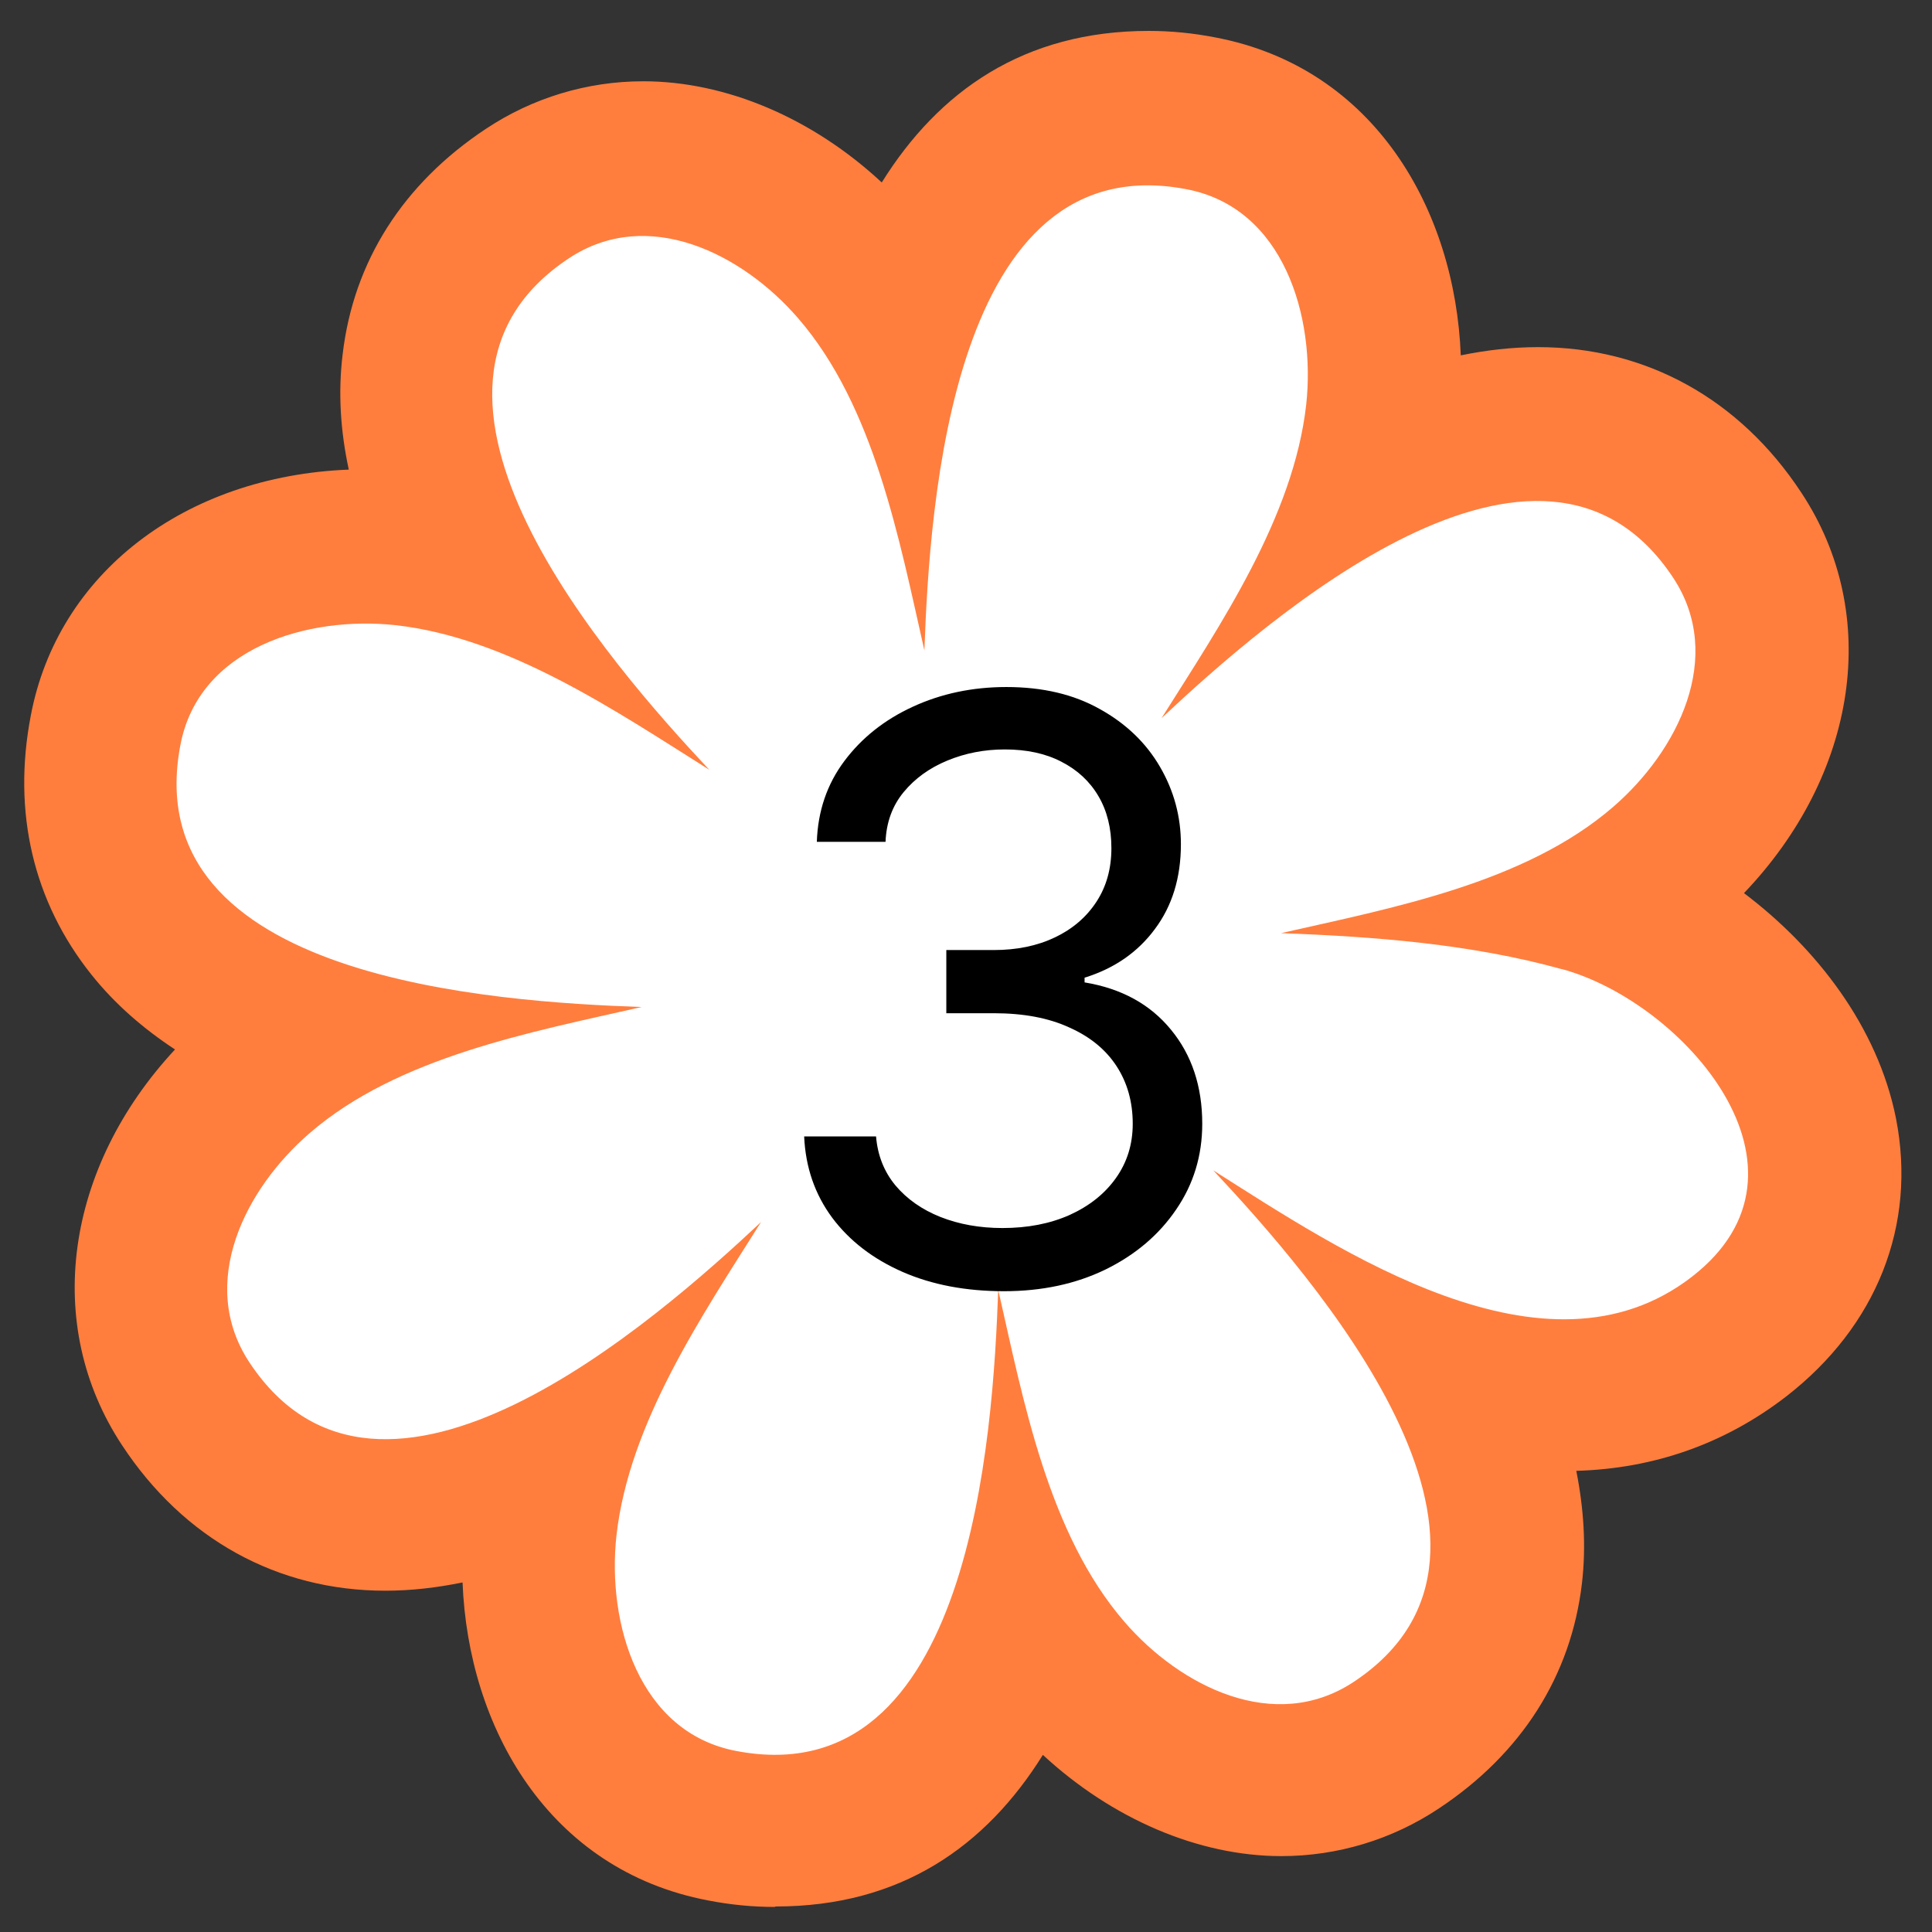 <svg xmlns="http://www.w3.org/2000/svg" width="43" height="43" viewBox="0 0 43 43" fill="none"><rect x="0" y="0" width="43" height="43" fill="#333333" stroke="none"/><path d="M17.237 42.442C16.753 42.442 16.251 42.394 15.758 42.297C12.2 41.62 10.421 38.44 10.295 35.22C9.725 35.336 9.155 35.404 8.575 35.404C6.177 35.404 4.089 34.254 2.716 32.165C0.947 29.487 1.45 25.988 3.895 23.358C3.19 22.894 2.552 22.343 2.03 21.686C0.744 20.071 0.27 18.08 0.686 15.924C1.285 12.762 4.108 10.597 7.763 10.452C7.579 9.601 7.521 8.741 7.627 7.88C7.869 5.821 8.971 4.091 10.808 2.872C11.852 2.176 13.07 1.809 14.317 1.809C16.164 1.809 18.087 2.631 19.625 4.061C20.891 2.031 22.786 0.688 25.57 0.688C26.054 0.688 26.556 0.736 27.049 0.833C30.607 1.509 32.386 4.69 32.512 7.909C33.082 7.793 33.652 7.726 34.233 7.726C36.63 7.726 38.718 8.876 40.091 10.964C41.889 13.681 41.338 17.238 38.815 19.878C40.429 21.096 41.793 22.855 42.199 24.895C42.663 27.264 41.773 29.516 39.753 31.082C38.399 32.127 36.823 32.687 35.083 32.736C35.248 33.567 35.306 34.408 35.209 35.24C34.967 37.299 33.865 39.029 32.028 40.248C30.984 40.944 29.766 41.311 28.519 41.311C26.672 41.311 24.748 40.48 23.211 39.058C21.945 41.089 20.05 42.432 17.266 42.432L17.237 42.442Z" fill="#FF7E3E"></path><path d="M34.766 21.572C32.745 21.011 30.609 20.846 28.511 20.769C30.976 20.209 33.944 19.657 35.907 17.956C37.338 16.718 38.401 14.621 37.241 12.861C34.302 8.414 28.192 13.789 25.852 15.984C27.167 13.896 28.791 11.508 29.072 9.004C29.284 7.06 28.579 4.615 26.394 4.209C21.183 3.222 20.69 11.227 20.574 14.476C20.013 12.01 19.462 9.042 17.761 7.08C16.523 5.649 14.425 4.586 12.666 5.746C8.219 8.685 13.594 14.795 15.788 17.134C13.7 15.819 11.312 14.195 8.808 13.915C6.865 13.702 4.419 14.408 4.013 16.593C3.027 21.804 11.032 22.297 14.28 22.413C11.815 22.973 8.847 23.524 6.885 25.226C5.454 26.463 4.39 28.561 5.55 30.321C8.489 34.768 14.599 29.393 16.939 27.198C15.624 29.286 14 31.674 13.72 34.178C13.507 36.121 14.213 38.567 16.398 38.973C21.608 39.959 22.101 31.955 22.217 28.706C22.778 31.172 23.329 34.139 25.031 36.102C26.268 37.533 28.366 38.596 30.125 37.436C34.573 34.497 29.197 28.387 27.003 26.048C29.797 27.817 34.399 30.94 37.657 28.416C40.741 26.028 37.473 22.316 34.776 21.572H34.766Z" fill="white"></path><path d="M22.346 28.738C21.496 28.738 20.743 28.595 20.087 28.308C19.431 28.02 18.909 27.619 18.523 27.104C18.136 26.582 17.928 25.979 17.898 25.293H19.498C19.533 25.715 19.677 26.078 19.929 26.383C20.186 26.688 20.52 26.922 20.931 27.086C21.347 27.25 21.807 27.332 22.311 27.332C22.873 27.332 23.371 27.235 23.805 27.042C24.244 26.843 24.587 26.57 24.833 26.225C25.085 25.873 25.211 25.469 25.211 25.012C25.211 24.525 25.091 24.098 24.851 23.729C24.61 23.359 24.259 23.072 23.796 22.867C23.339 22.656 22.779 22.551 22.117 22.551H21.062V21.145H22.117C22.633 21.145 23.087 21.051 23.48 20.863C23.872 20.676 24.18 20.412 24.402 20.072C24.625 19.732 24.736 19.334 24.736 18.877C24.736 18.432 24.64 18.045 24.446 17.717C24.253 17.389 23.977 17.134 23.62 16.952C23.269 16.77 22.85 16.68 22.363 16.68C21.912 16.68 21.487 16.762 21.089 16.926C20.69 17.09 20.365 17.324 20.113 17.629C19.861 17.934 19.727 18.303 19.709 18.736H18.18C18.203 18.051 18.408 17.45 18.795 16.935C19.182 16.419 19.689 16.018 20.315 15.73C20.948 15.438 21.643 15.291 22.398 15.291C23.207 15.291 23.901 15.455 24.481 15.783C25.061 16.105 25.507 16.533 25.817 17.066C26.128 17.6 26.283 18.174 26.283 18.789C26.283 19.533 26.09 20.163 25.703 20.679C25.322 21.194 24.801 21.555 24.139 21.76V21.865C24.959 22 25.601 22.352 26.064 22.92C26.526 23.482 26.758 24.18 26.758 25.012C26.758 25.721 26.564 26.356 26.178 26.919C25.797 27.481 25.273 27.927 24.605 28.255C23.942 28.577 23.189 28.738 22.346 28.738Z" fill="black"></path></svg>